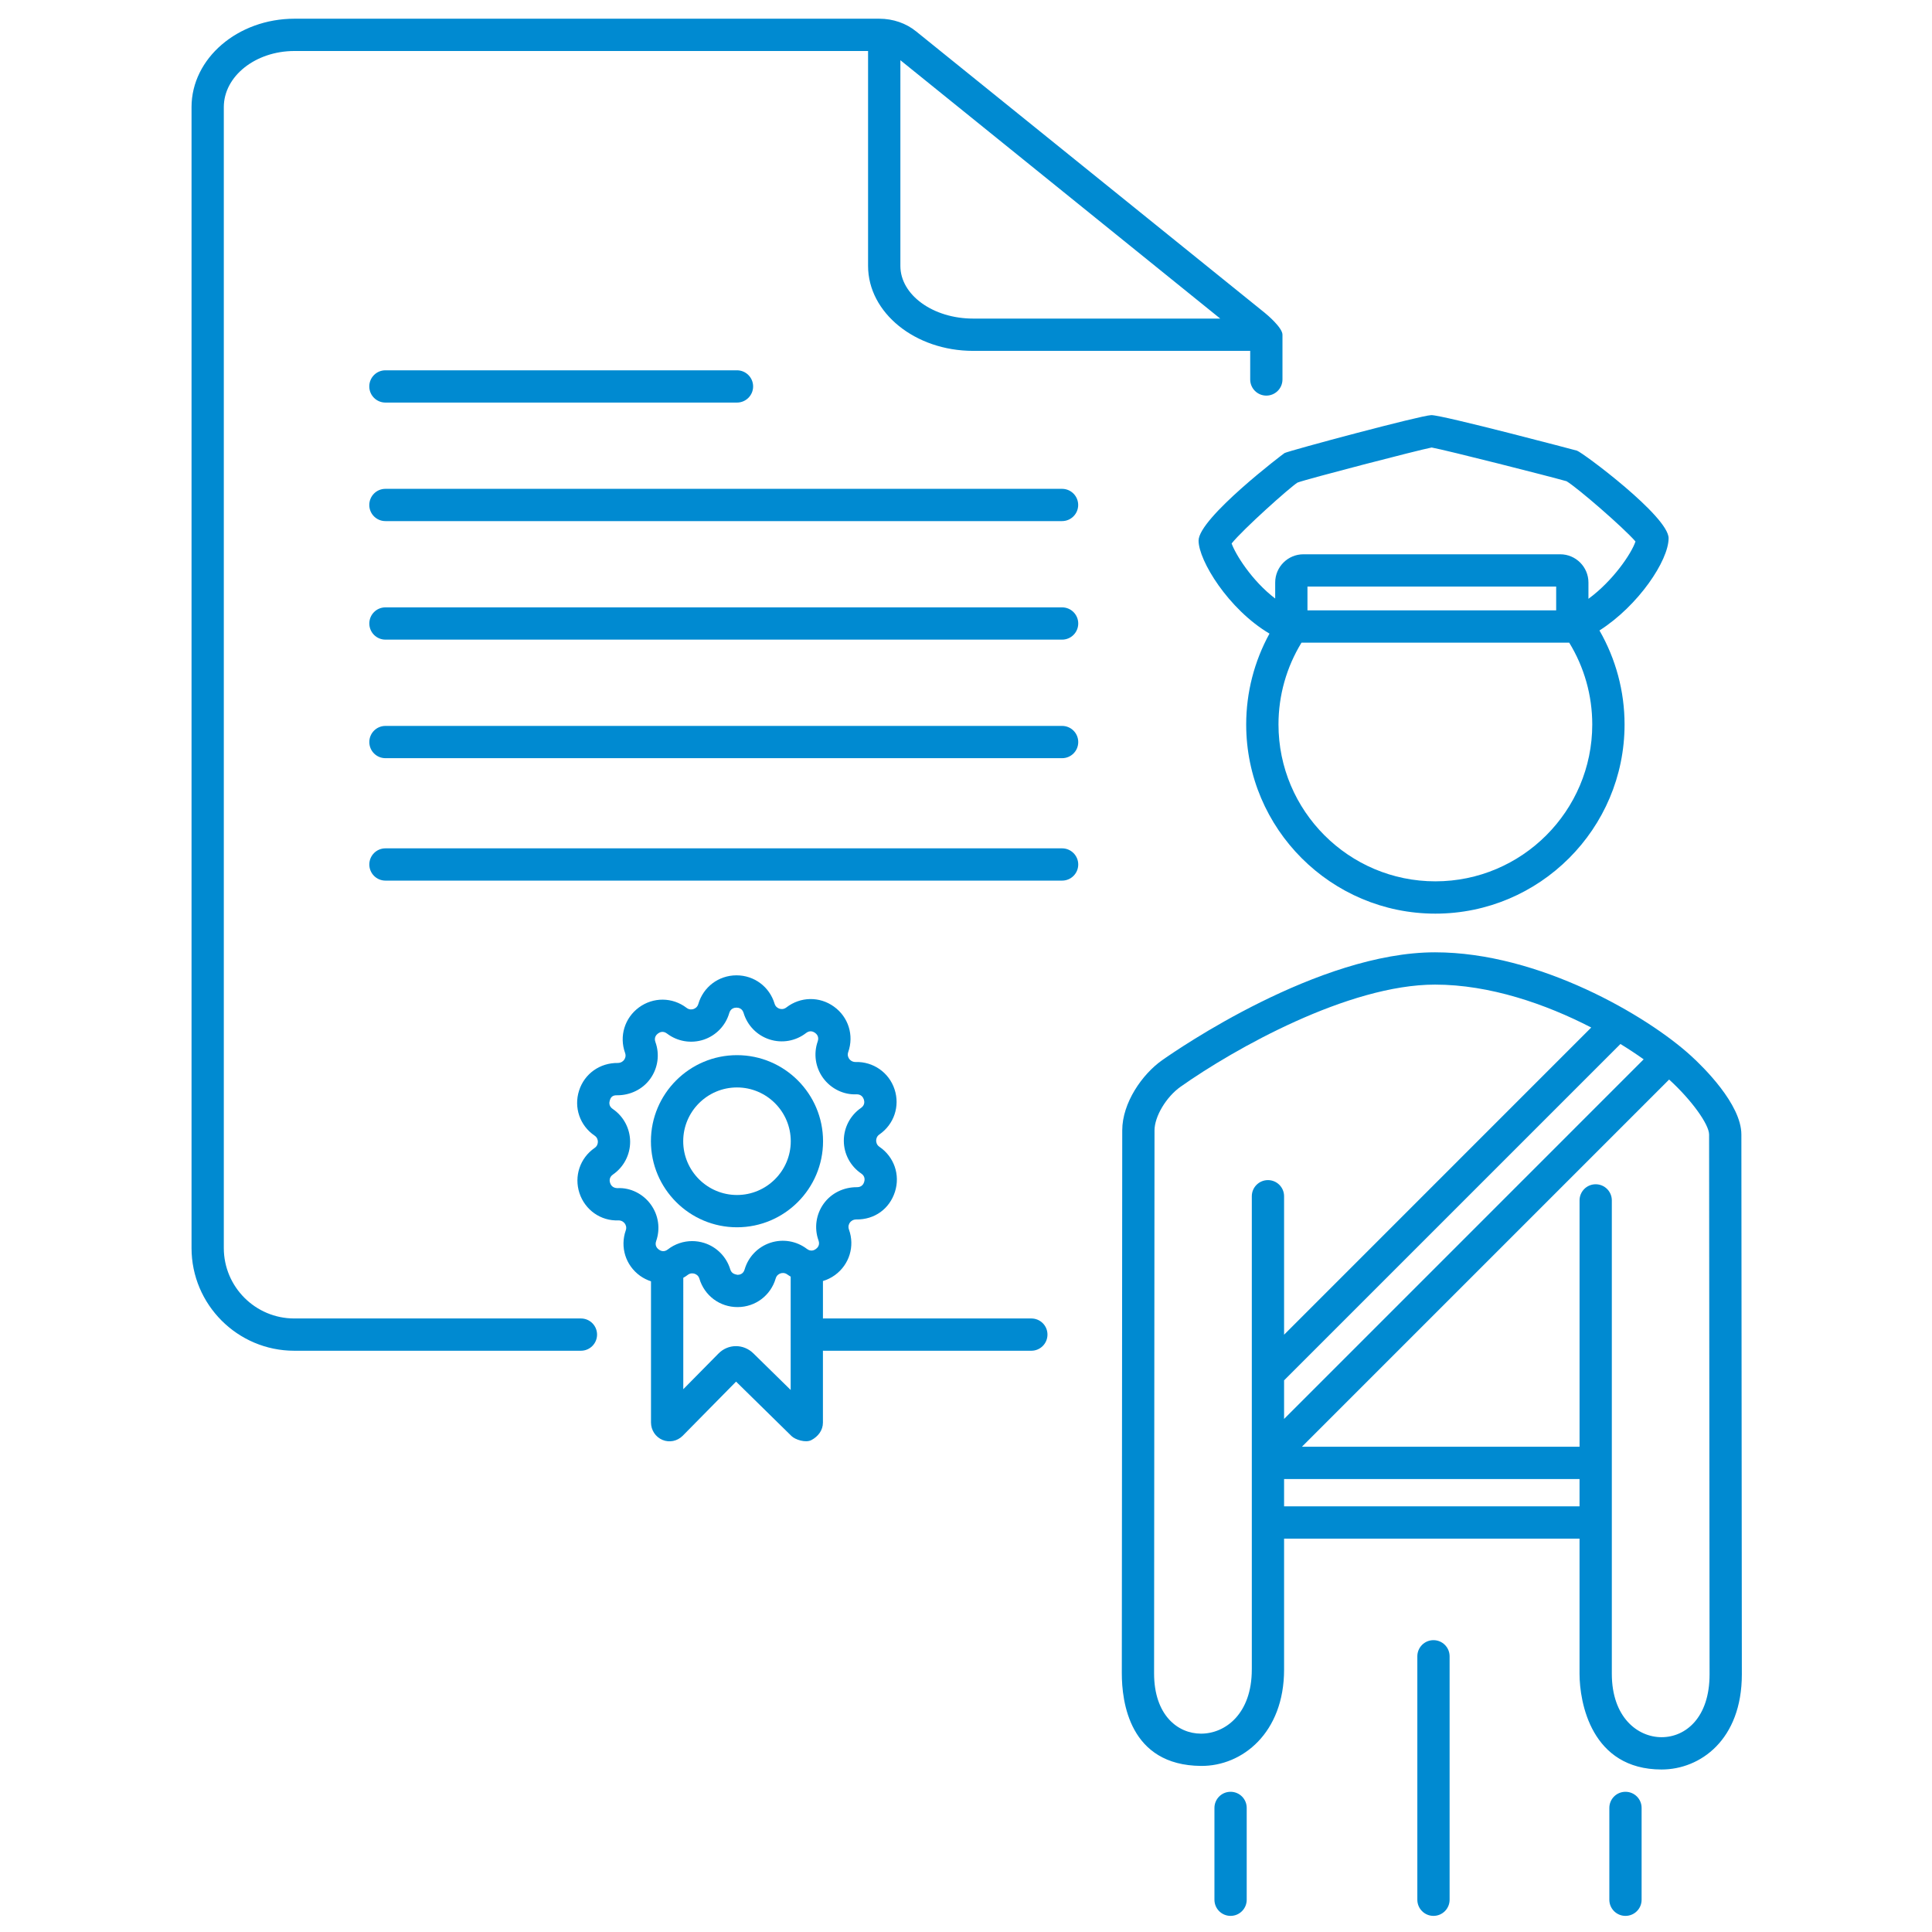<?xml version="1.0" encoding="UTF-8"?> <!-- Generator: Adobe Illustrator 24.0.1, SVG Export Plug-In . SVG Version: 6.00 Build 0) --> <svg xmlns="http://www.w3.org/2000/svg" xmlns:xlink="http://www.w3.org/1999/xlink" id="Слой_1" x="0px" y="0px" viewBox="0 0 1080 1080" style="enable-background:new 0 0 1080 1080;" xml:space="preserve"> <style type="text/css"> .st0{fill:#008AD1;} </style> <g> <path class="st0" d="M576.53,737.03h-116.2c-0.11,0-0.19,0.05-0.3,0.06V716.1c2.38-0.72,4.67-1.82,6.77-3.36 c8.02-5.88,11.14-16.12,7.76-25.45c-0.64-1.82,0.06-3.21,0.55-3.88c0.47-0.66,1.66-1.72,3.47-1.73 c10.36,0.18,18.67-5.98,21.7-15.44c3.04-9.47-0.46-19.58-8.67-25.17c-1.6-1.08-1.82-2.63-1.83-3.45c0-0.82,0.23-2.36,1.8-3.45 c8.18-5.66,11.6-15.79,8.48-25.24c-3.1-9.45-11.99-15.56-21.81-15.26c-1.88,0-3.03-1.05-3.5-1.71c-0.49-0.67-1.23-2.05-0.59-3.85 c3.3-9.39,0.11-19.59-7.97-25.4c-8.05-5.82-18.76-5.62-26.63,0.47c-1.51,1.16-3.05,0.93-3.83,0.68c-0.78-0.26-2.18-0.95-2.73-2.78 c-2.84-9.5-11.39-15.87-21.29-15.87c-0.02,0-0.04,0-0.08,0c-9.95,0.04-18.49,6.49-21.27,16.04c-0.53,1.83-1.92,2.54-2.69,2.8 c-0.78,0.26-2.31,0.53-3.86-0.65c-7.9-6.04-18.62-6.12-26.62-0.26c-8.01,5.88-11.13,16.11-7.76,25.46c0.65,1.81-0.06,3.2-0.55,3.86 c-0.48,0.67-1.6,1.7-3.47,1.74c-10.01-0.14-18.67,5.97-21.7,15.43c-3.05,9.47,0.44,19.59,8.66,25.18c1.59,1.07,1.84,2.62,1.84,3.44 c0,0.83-0.23,2.37-1.81,3.45c-8.17,5.65-11.58,15.79-8.49,25.23c3.11,9.45,11.95,15.71,21.82,15.27c1.9,0,3.02,1.05,3.51,1.72 c0.49,0.66,1.21,2.04,0.57,3.85c-3.29,9.38-0.08,19.58,7.98,25.4c1.92,1.37,3.99,2.39,6.12,3.09v78.92c0,4.28,2.53,8.11,6.43,9.74 c3.83,1.59,8.2,0.73,11.24-2.26l29.89-30.33l30.98,30.42c1.97,1.97,7.87,3.99,11.14,2.25c3.75-1.99,6.43-5.45,6.43-9.76v-40.23 c0.11,0,0.19,0.06,0.3,0.06h116.2c4.99,0,9.02-4.04,9.02-9.02C585.56,741.06,581.52,737.03,576.53,737.03z M345.17,664.18 c-2.7-0.04-3.75-1.76-4.11-2.87c-0.37-1.11-0.64-3.2,1.6-4.75c6.03-4.17,9.62-11.04,9.59-18.37c-0.04-7.33-3.67-14.17-9.74-18.29 c-2.26-1.53-1.98-3.62-1.63-4.73c0.35-1.11,0.95-3.03,4.07-2.9c7.28,0.04,14.28-3.28,18.56-9.23c4.28-5.96,5.37-13.63,2.87-20.54 c-0.92-2.55,0.53-4.09,1.46-4.78c0.94-0.7,2.84-1.61,5,0.04c5.83,4.44,13.48,5.73,20.45,3.45c6.96-2.3,12.34-7.88,14.37-14.91 c0.78-2.62,2.85-3.01,4.01-3.02h0.01c1.17,0,3.23,0.4,4,2.99c2.12,7.02,7.53,12.56,14.53,14.8c6.99,2.25,14.6,0.9,20.4-3.61 c2.16-1.67,4.04-0.77,5.01-0.09c0.94,0.68,2.38,2.2,1.49,4.78c-2.43,6.93-1.3,14.58,3.05,20.51c4.32,5.9,11.4,9.44,18.62,9.07 c2.73-0.05,3.74,1.77,4.11,2.88c0.37,1.1,0.64,3.19-1.59,4.74c-6.05,4.17-9.62,11.03-9.6,18.37c0.02,7.33,3.67,14.18,9.75,18.3 c2.23,1.53,1.97,3.62,1.62,4.73c-0.34,1.09-1.32,2.9-3.95,2.9h-0.14c-7.34-0.03-14.26,3.28-18.54,9.22 c-4.29,5.96-5.38,13.63-2.89,20.55c0.93,2.55-0.51,4.09-1.46,4.78c-0.94,0.7-2.84,1.6-5.01-0.04c-5.82-4.45-13.43-5.74-20.43-3.45 c-6.96,2.29-12.36,7.87-14.4,14.92c-0.75,2.61-2.82,3.01-3.98,3.01c-0.92-0.26-3.24-0.38-4.03-3c-2.11-7.02-7.53-12.56-14.53-14.8 c-2.22-0.7-4.49-1.06-6.78-1.06c-4.86,0-9.68,1.6-13.62,4.67c-2.14,1.68-4.05,0.78-5,0.09c-0.94-0.68-2.41-2.21-1.51-4.77 c2.44-6.92,1.29-14.58-3.04-20.5C359.47,667.35,352.38,663.8,345.17,664.18z M421.14,756.54c-5.57-5.45-14.17-5.38-19.57,0.16 l-19.61,19.88V714.3c0.84-0.48,1.67-0.99,2.45-1.6c1.51-1.17,3.04-0.93,3.83-0.68c0.79,0.25,2.19,0.94,2.73,2.78 c2.84,9.5,11.39,15.87,21.29,15.87h0.11c9.93-0.04,18.47-6.49,21.25-16.03c0.54-1.84,1.92-2.55,2.71-2.81 c0.76-0.25,2.3-0.52,3.84,0.65c0.59,0.44,1.21,0.78,1.82,1.16V777L421.14,756.54z"></path> <path class="st0" d="M324.74,737.03H164.48c-21.71,0-39.37-17.66-39.37-39.37V59.88c0-17.3,17.72-31.37,39.52-31.37h320.63v120.14 c0,26.19,26.35,47.49,58.73,47.49h154.88v15.99c0,4.98,4.04,9.02,9.02,9.02c4.98,0,9.02-4.04,9.02-9.02c0,0,0-24.02,0-25.02 c0-3.92-8.5-11.12-9.96-12.29L512.17,17.59c-5.61-4.59-12.94-7.13-20.66-7.13H164.64c-31.74,0-57.57,22.17-57.57,49.42v637.77 c0,31.66,25.75,57.42,57.41,57.42h160.26c4.99,0,9.02-4.04,9.02-9.02C333.77,741.06,329.73,737.03,324.74,737.03z M682.12,178.09 H544c-22.43,0-40.68-13.21-40.68-29.44V33.66L682.12,178.09z"></path> <path class="st0" d="M670.01,302.22c0,11.02,16.6,38.35,39.64,51.97c-8.51,15.52-13.02,32.95-13.02,50.78 c0,58.32,47.45,105.76,105.75,105.76c58.31,0,105.76-47.45,105.76-105.76c0-18.51-4.87-36.57-14.03-52.53 c21.87-13.95,38.65-39.19,38.65-51.58c0-12.19-48.2-48.03-51.23-48.94c-0.67-0.21-74.96-19.86-81.36-19.86h-0.11 c-6.13,0.22-78.59,19.64-81.97,21.19C717.61,253.46,670.01,289.6,670.01,302.22z M802.38,492.67c-48.36,0-87.7-39.35-87.7-87.71 c0-16.19,4.47-31.98,12.87-45.72h149.64c8.42,13.74,12.89,29.53,12.89,45.72C890.09,453.32,850.75,492.67,802.38,492.67z M730.88,341.19v-13.3h139.03v13.3H730.88z M725.32,269.76c5.42-2.04,67.5-18.17,74.99-19.6c8.57,1.57,65.88,16.13,75.4,18.85 c6.09,3.63,31.79,25.89,38.54,33.68c-2.24,6.71-12.49,21.92-26.3,32.05v-9.11c0-8.7-7.09-15.78-15.78-15.78H728.62 c-8.72,0-15.78,7.08-15.78,15.78v8.96c-13.16-10.04-22.28-24.86-24.35-30.79C694.91,295.81,721,272.47,725.32,269.76z"></path> <path class="st0" d="M593.72,339.52H215.47c-5,0-9.02,4.04-9.02,9.02c0,4.98,4.03,9.02,9.02,9.02h378.25 c4.99,0,9.02-4.04,9.02-9.02C602.74,343.56,598.7,339.52,593.72,339.52z"></path> <path class="st0" d="M215.45,291.3h378.24c4.99,0,9.02-4.04,9.02-9.02c0-4.98-4.04-9.02-9.02-9.02H215.45 c-4.99,0-9.02,4.04-9.02,9.02C206.43,287.27,210.47,291.3,215.45,291.3z"></path> <path class="st0" d="M215.45,225.04h196.53c4.98,0,9.02-4.04,9.02-9.02c0-4.99-4.05-9.02-9.02-9.02H215.45 c-4.99,0-9.02,4.04-9.02,9.02C206.43,221,210.47,225.04,215.45,225.04z"></path> <path class="st0" d="M593.72,405.79H215.47c-5,0-9.02,4.04-9.02,9.02c0,4.98,4.03,9.02,9.02,9.02h378.25 c4.99,0,9.02-4.04,9.02-9.02C602.74,409.82,598.7,405.79,593.72,405.79z"></path> <path class="st0" d="M593.72,474.23H215.47c-5,0-9.02,4.04-9.02,9.02c0,4.98,4.03,9.02,9.02,9.02h378.25 c4.99,0,9.02-4.04,9.02-9.02C602.74,478.28,598.7,474.23,593.72,474.23z"></path> <path class="st0" d="M411.99,686.06c26.52,0,48.1-21.58,48.1-48.11c0-26.52-21.58-48.11-48.1-48.11 c-26.53,0-48.12,21.58-48.12,48.11C363.87,664.48,385.45,686.06,411.99,686.06z M411.99,607.89c16.56,0,30.05,13.48,30.05,30.06 c0,16.58-13.49,30.06-30.05,30.06c-16.58,0-30.07-13.48-30.07-30.06C381.92,621.37,395.4,607.89,411.99,607.89z"></path> <path class="st0" d="M973.44,634.22c0-17.01-21.52-37.97-28.12-43.98c-24.51-22.38-85.02-57.89-143.11-57.89 c-65.24,0-143.88,54.19-152.64,60.36c-11.05,7.81-22.23,23.77-22.23,39.17L627.1,935.4c0,15.62,4.09,51.46,44.3,51.76 c23.06,0.18,46.41-18.5,46.41-53.84v-73.22h165.16v75.55c0,15.97,6.55,53.51,45.88,53.51c21.61,0,44.85-16.63,44.85-53.15 L973.44,634.22z M717.81,771.62L905.84,583.6c4.68,2.87,9.02,5.75,12.98,8.57L717.81,793.19V771.62z M699.76,933.32 c0,24.6-14.71,35.8-28.37,35.8c-13.08,0-26.25-10.43-26.25-33.71l0.24-303.51c0-7.79,6.55-18.75,14.6-24.43 c30.02-21.19,93.76-57.07,142.22-57.07c30.57,0,61.91,10.86,87.31,23.99L717.81,746.1v-77.39c0-4.99-4.04-9.02-9.02-9.02 c-4.98,0-9.02,4.04-9.02,9.02V933.32z M717.81,842.04v-15.25h165.16v15.25H717.81z M928.85,971.1c-13.39,0-27.83-11.1-27.83-35.46 V671.03c0-4.99-4.04-9.02-9.02-9.02c-5,0-9.02,4.04-9.02,9.02v137.71H727.78l205.27-205.27c0.04,0.03,0.08,0.06,0.11,0.1 c12.28,11.18,22.24,24.93,22.24,30.66l0.26,301.78C955.65,960.25,942.19,971.1,928.85,971.1z"></path> <path class="st0" d="M908.65,1001.62c-4.99,0-9.02,4.04-9.02,9.02v51.33c0,4.99,4.04,9.02,9.02,9.02c5,0,9.02-4.04,9.02-9.02 v-51.33C917.68,1005.66,913.65,1001.62,908.65,1001.62z"></path> <path class="st0" d="M687.9,1001.62c-4.99,0-9.02,4.04-9.02,9.02v51.33c0,4.99,4.04,9.02,9.02,9.02c4.99,0,9.02-4.04,9.02-9.02 v-51.33C696.93,1005.66,692.89,1001.62,687.9,1001.62z"></path> <path class="st0" d="M801.32,916.86c-4.98,0-9.02,4.04-9.02,9.02v136.09c0,4.99,4.05,9.02,9.02,9.02c4.99,0,9.02-4.04,9.02-9.02 V925.89C810.34,920.9,806.31,916.86,801.32,916.86z"></path> </g> </svg> 